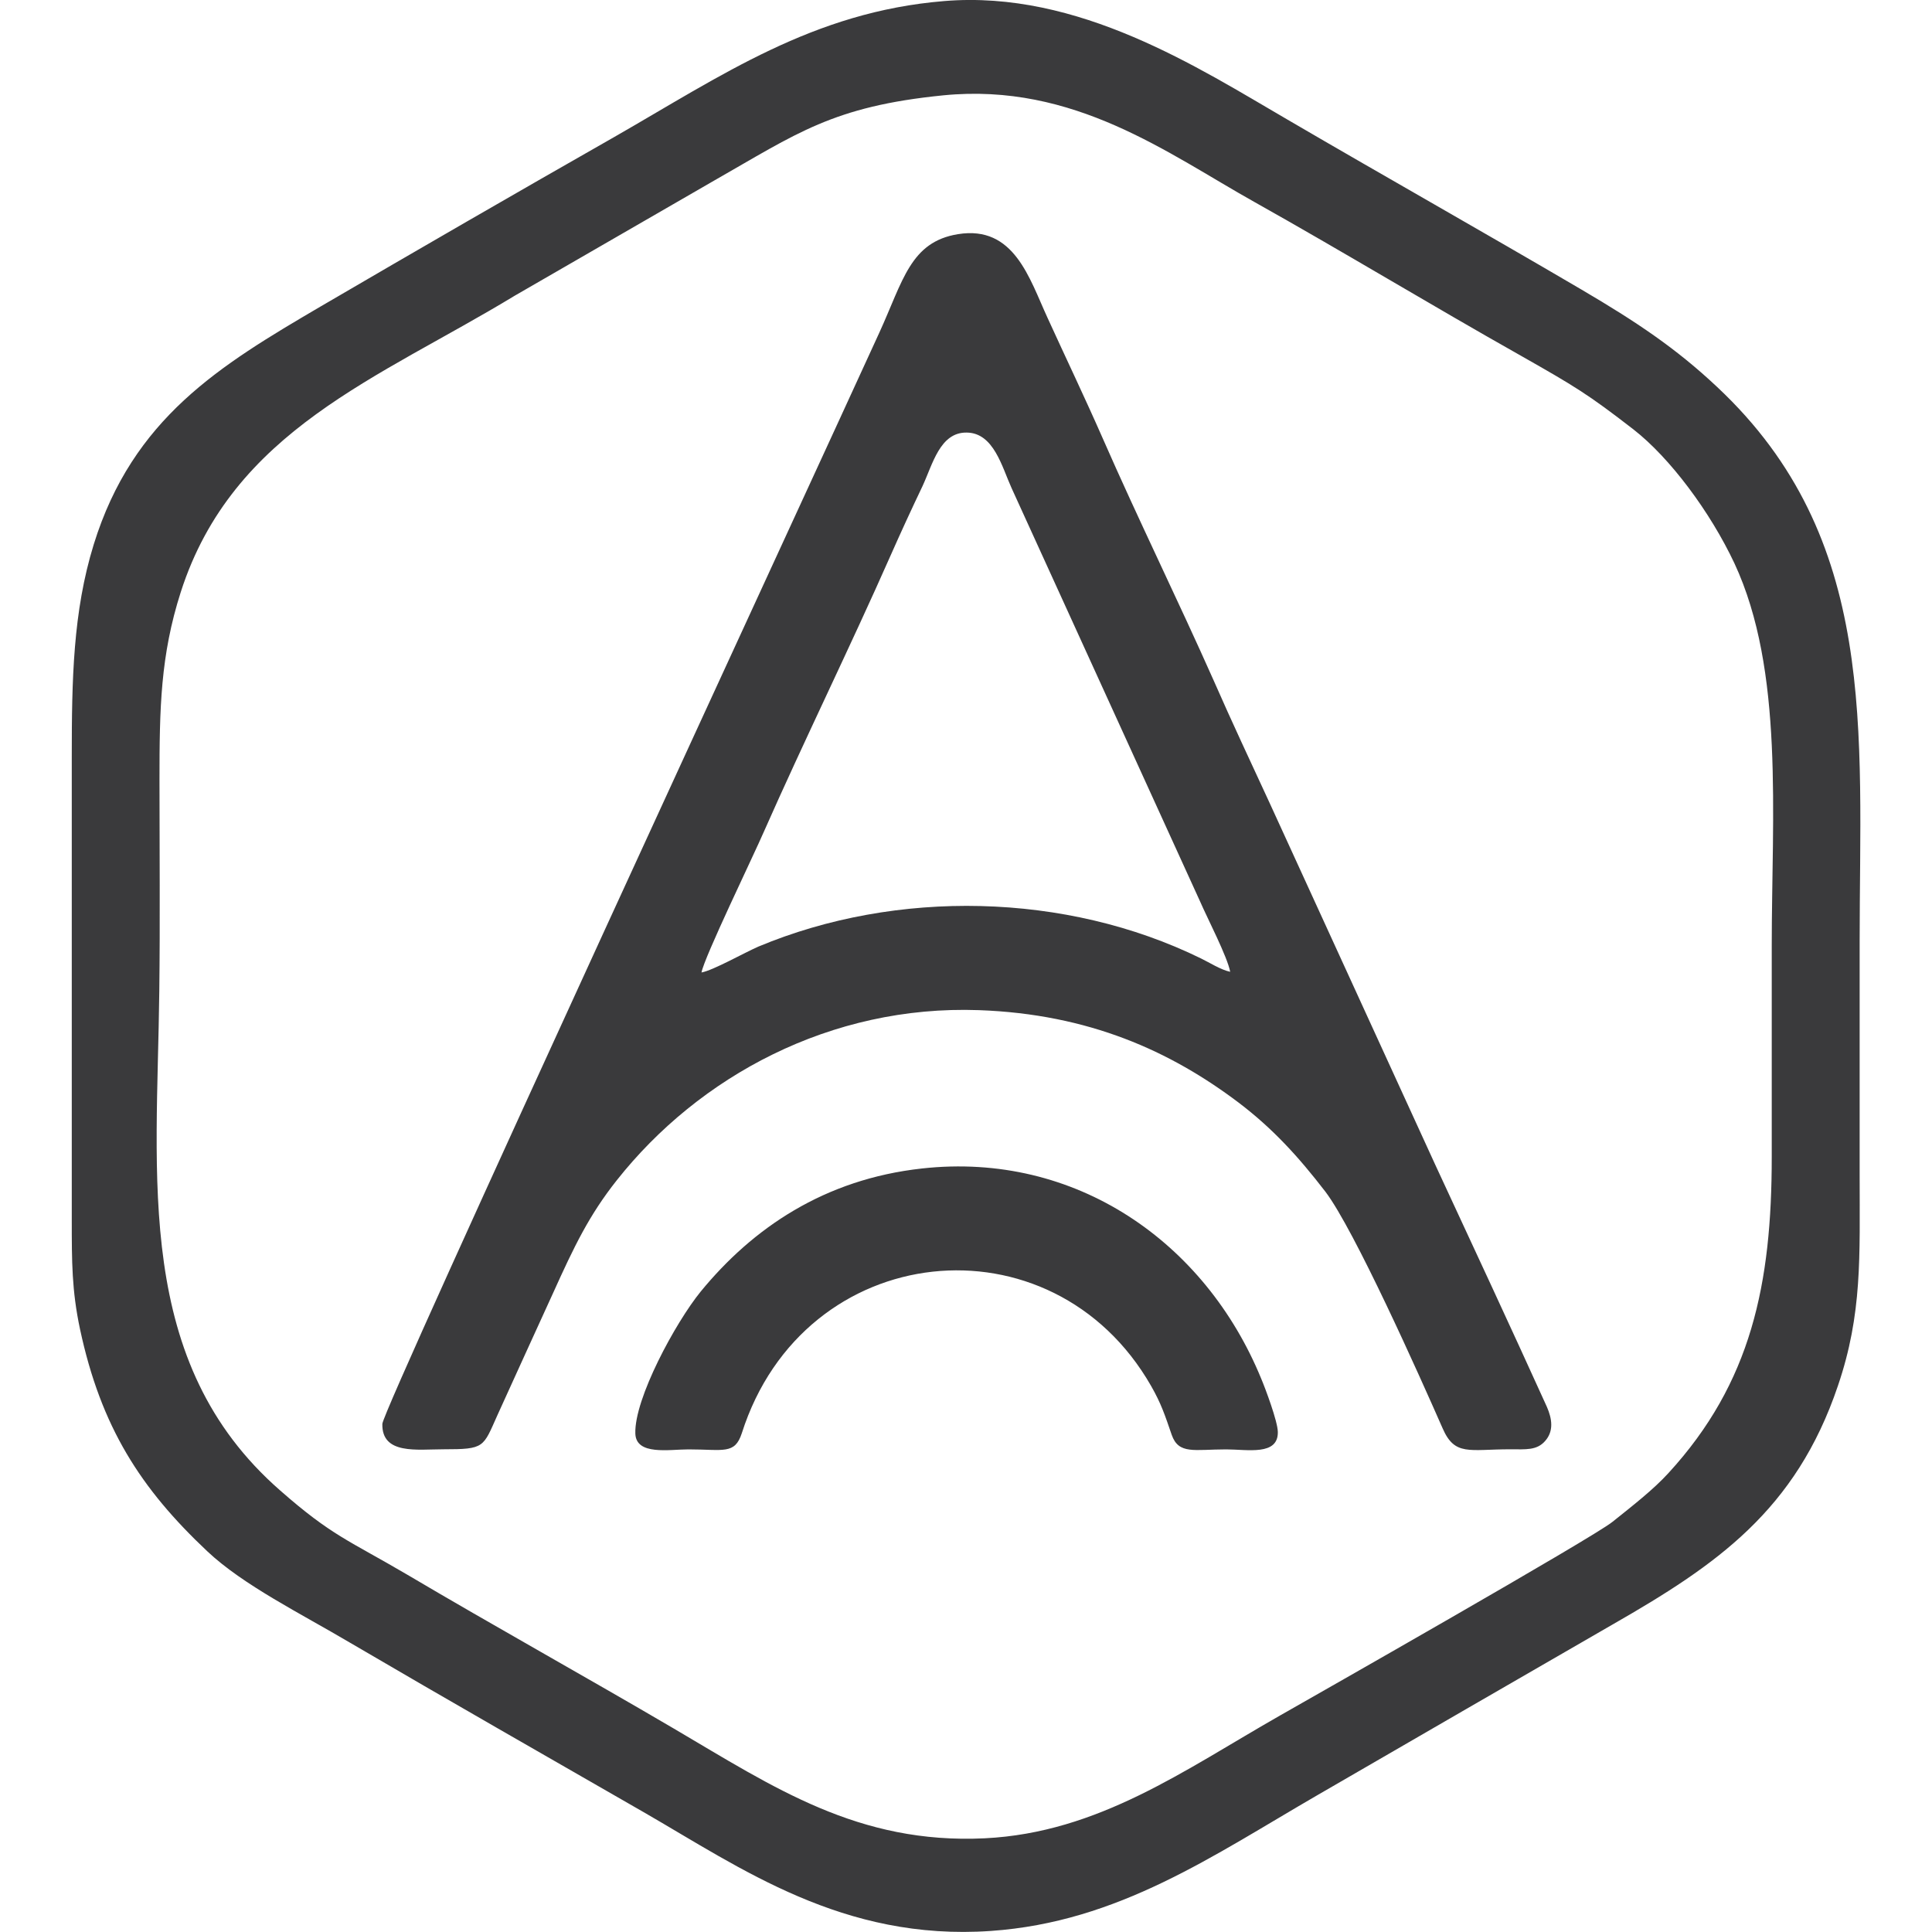 <?xml version="1.0" encoding="utf-8"?>
<!-- Generator: Adobe Illustrator 25.4.1, SVG Export Plug-In . SVG Version: 6.00 Build 0)  -->
<svg version="1.1" id="Layer_1" xmlns="http://www.w3.org/2000/svg" xmlns:xlink="http://www.w3.org/1999/xlink" x="0px" y="0px"
	 viewBox="0 0 200 200" style="enable-background:new 0 0 200 200;" xml:space="preserve">
<style type="text/css">
	.st0{fill-rule:evenodd;clip-rule:evenodd;fill:#3A3A3C;}
</style>
<g>
	<path class="st0" d="M97.74,0.11C84.17,1.22,74.7,7.82,63.61,14.17c-10.27,5.85-20.29,11.64-30.46,17.58
		C22.76,37.84,13.75,43.28,9.7,56.37C7.55,63.33,7.43,70.4,7.43,78.28v48.04c0,4.28,0,7.25,0.85,11.26
		c2.17,10.15,6.28,16.52,13.19,23.02c3.72,3.5,9.69,6.45,14.71,9.42c10.34,6.06,20.22,11.69,30.46,17.58
		c10.07,5.8,20.63,13.36,35.94,12.29c13.21-0.92,22.95-7.78,33.89-14.11c10.39-6.01,20.27-11.74,30.46-17.61
		c10.75-6.16,18.96-11.79,23.33-24.71c2.54-7.46,2.25-13.38,2.25-21.86c0-8.04,0-16.09,0-24.13c0-21.86,1.98-41.72-14.73-57.39
		c-4.28-4.03-8.38-6.76-14.06-10.1c-10.17-5.97-20.24-11.64-30.46-17.61C124.09,7.04,111.65-1.05,97.74,0.11L97.74,0.11z
		 M95.45,120.96c-10.12,1.11-17.54,6.18-22.92,12.75c-2.61,3.21-6.88,11.09-6.76,14.69c0.07,2.29,3.5,1.64,5.51,1.64
		c3.62,0,4.78,0.56,5.51-1.67c6.43-20.19,32.13-22.78,42.37-4.9c1.06,1.86,1.43,3.02,2.13,5.05c0.72,2.08,2.34,1.52,5.63,1.52
		c2.22,0,5.41,0.68,5.36-1.81c-0.02-1.11-1.3-4.52-1.72-5.51C124.77,128.59,111.36,119.2,95.45,120.96L95.45,120.96z M99.17,24.24
		c-4.93,0.8-5.68,4.81-8.14,10.19c-7.17,15.7-51.43,111.43-51.45,112.97c-0.07,3.21,3.6,2.63,6.33,2.63c4.3,0,4.08-0.19,5.6-3.57
		c1.93-4.28,3.84-8.41,5.77-12.66c2.15-4.76,3.7-8,6.57-11.62c8.5-10.75,22.13-18.16,37.49-17.61c11.4,0.41,19.83,4.25,26.88,9.57
		c3.53,2.68,6.18,5.58,8.99,9.23c3,3.96,9.73,19.03,12.13,24.49c1.26,2.9,2.75,2.17,7,2.17c1.59,0,2.75,0.14,3.62-0.87
		c0.89-1.01,0.72-2.27,0.17-3.53c-3.77-8.31-7.66-16.67-11.55-25.05l-17.15-37.46c-1.93-4.18-3.94-8.45-5.77-12.63
		c-3.7-8.33-7.83-16.72-11.5-25.1c-1.88-4.28-3.79-8.26-5.72-12.49C106.56,28.83,104.99,23.3,99.17,24.24L99.17,24.24z
		 M72.62,100.67c1.21-0.22,4.44-2.05,5.89-2.68c14.28-5.97,31.84-5.63,45.82,1.23c0.85,0.41,2.05,1.18,3.02,1.38
		c-0.29-1.55-2.39-5.6-3.09-7.22l-19.54-42.85c-0.99-2.17-1.84-5.72-4.64-5.75c-2.78-0.05-3.53,3.29-4.59,5.56
		c-1.14,2.39-2.22,4.73-3.29,7.15c-4.13,9.35-8.99,19.25-13.12,28.6C78.03,88.52,72.89,99.12,72.62,100.67L72.62,100.67z
		 M97.64,9.87C86.2,11.01,82.5,13.81,73.9,18.71L53.27,30.62C39.19,39.17,24.09,44.53,18.71,61.3c-2.1,6.55-2.2,12.03-2.2,19.42
		c0,7.29,0.07,14.61-0.02,21.88C16.27,122,13.83,141.03,29,154.29c5.36,4.71,7.08,5.15,13.16,8.72
		c9.03,5.34,18.48,10.58,27.61,15.94c10.36,6.09,19.06,11.98,32.17,11.35c11.79-0.58,20.68-7.08,30.6-12.73
		c3.48-1.98,32.34-18.38,34.37-20.02c2.05-1.64,4.23-3.33,5.8-5.05c8.6-9.37,10.7-19.61,10.7-32.73c0-7.29,0-14.59,0-21.88
		c0-13.53,1.3-28.48-3.86-39.57c-2.51-5.34-6.69-10.94-10.46-13.87c-4.71-3.65-6.09-4.47-11.62-7.61
		c-9.47-5.34-18.29-10.7-27.63-15.94C120.95,15.93,111.2,8.52,97.64,9.87L97.64,9.87z"/>
</g>
</svg>
